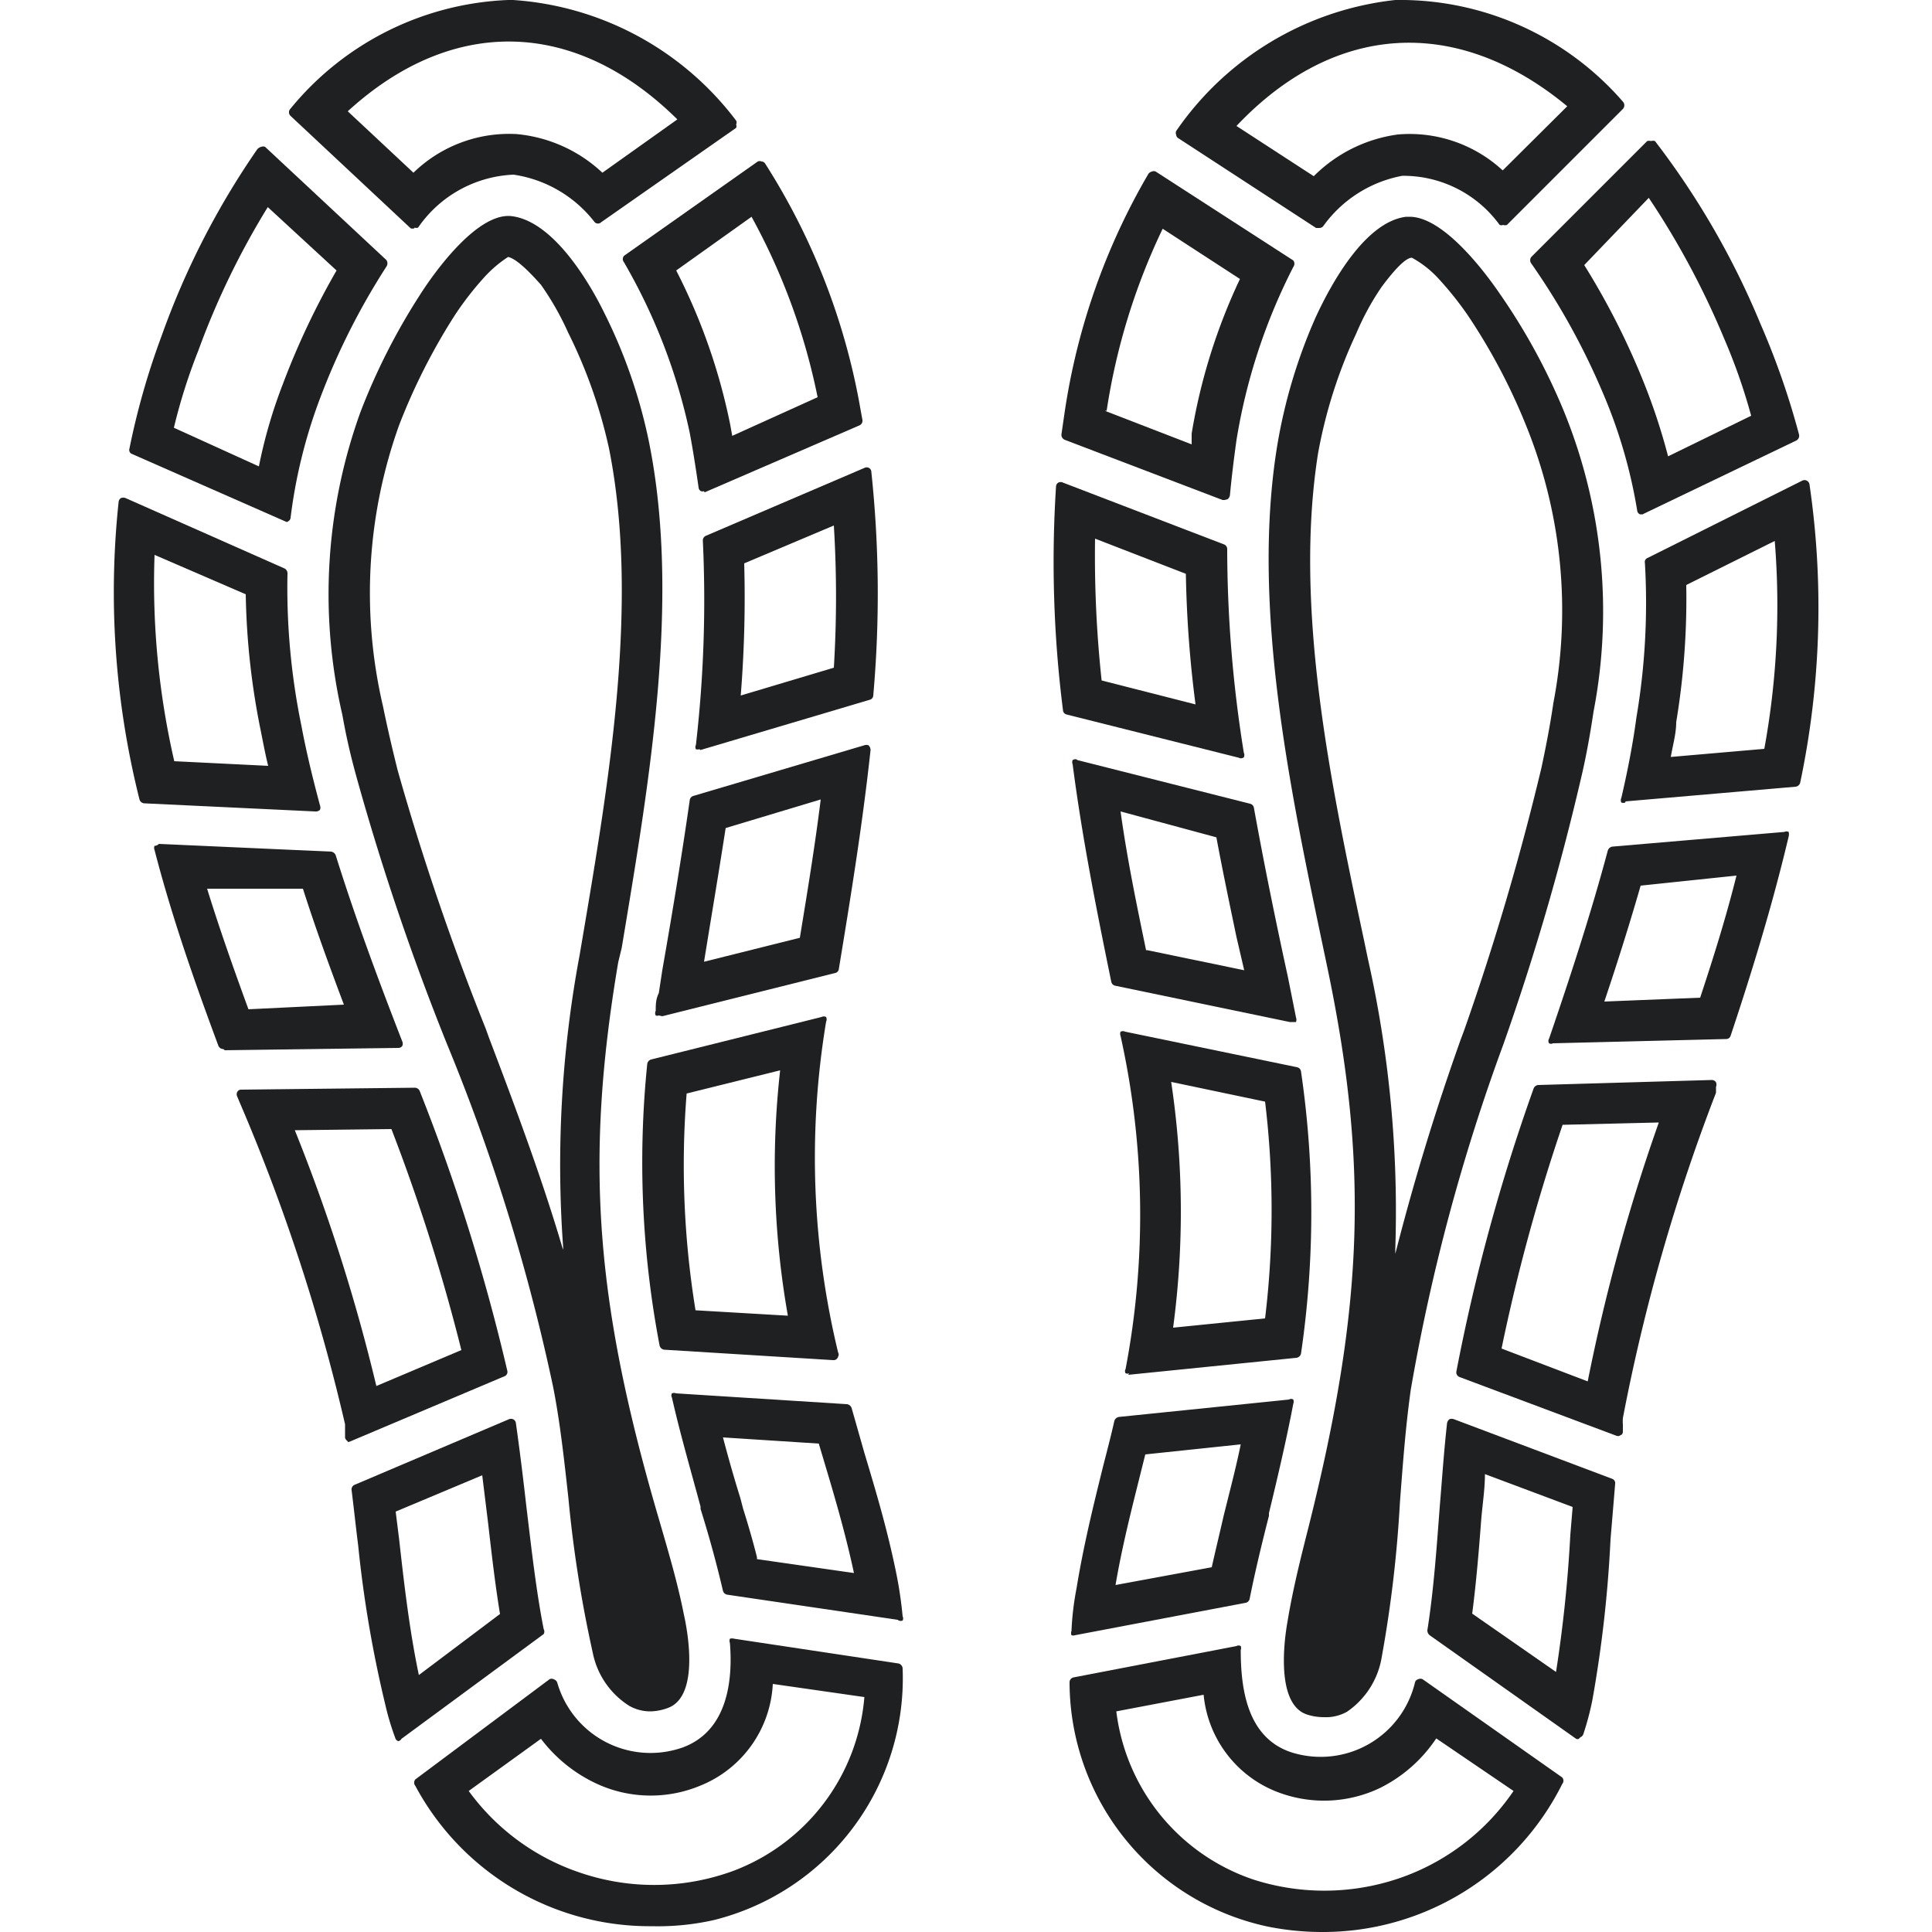 <svg id="Слой_1" data-name="Слой 1" xmlns="http://www.w3.org/2000/svg" width="50" height="50" viewBox="0 0 50 50">
  <title>HandyMarket_Icon_</title>
  <g id="підошви_для_взуття" data-name="підошви для взуття">
    <g>
      <g>
        <path d="M38.89,5.72l3-3c-3.84-3.89-8.36-3.12-11.33.74l3.56,2.3a3.43,3.43,0,0,1,2.14-1.36A3.28,3.28,0,0,1,38.89,5.72Zm1.84-3L38.88,4.58a3.58,3.58,0,0,0-2.71-1A3.72,3.72,0,0,0,34,4.73L31.78,3.29C34.39.44,37.77.19,40.73,2.74Z" style="fill: #1e2022"/>
        <path d="M34.13,5.9l-.07,0L30.5,3.58a.11.11,0,0,1-.06-.09.12.12,0,0,1,0-.1A7.92,7.92,0,0,1,36.11,0,7.64,7.64,0,0,1,42,2.63a.14.14,0,0,1,0,.19l-3,3a.13.13,0,0,1-.1,0h0a.11.11,0,0,1-.09,0,3.08,3.08,0,0,0-2.52-1.27,3.25,3.25,0,0,0-2.05,1.31A.14.14,0,0,1,34.13,5.9ZM30.76,3.44,34.1,5.6a3.43,3.43,0,0,1,2.15-1.32A3.28,3.28,0,0,1,38.9,5.53l2.81-2.8A7.29,7.29,0,0,0,36.13.31,7.57,7.57,0,0,0,30.76,3.44ZM34,4.86l-.07,0L31.71,3.4a.18.18,0,0,1-.06-.09.15.15,0,0,1,0-.11C34.35.3,37.85.09,40.82,2.64a.12.12,0,0,1,0,.1.1.1,0,0,1,0,.09L39,4.68a.13.13,0,0,1-.18,0,3.37,3.37,0,0,0-2.6-.94,3.59,3.59,0,0,0-2.11,1.08A.1.1,0,0,1,34,4.86Zm-2-1.6,2,1.3a3.79,3.79,0,0,1,2.18-1.08,3.55,3.55,0,0,1,2.71.93l1.67-1.66C37.71.39,34.53.58,32,3.26Z" style="fill: #1e2022"/>
      </g>
      <g>
        <path d="M34.48,25A28.74,28.74,0,0,1,34,39.53c-.2.81-.41,1.63-.54,2.46-.09.52-.27,2,.41,2.25,1,.33,1.6-.57,1.76-1.41.46-2.25.43-4.65.75-6.94.79-5.51,3.26-10.44,4.43-15.81.14-.57.24-1.16.33-1.74a13.65,13.65,0,0,0-.77-7.74,16,16,0,0,0-1.63-2.95c-.39-.56-1.5-2-2.3-1.91-1,.12-1.87,1.72-2.24,2.53a13.77,13.77,0,0,0-1,3.31C32.5,15.84,33.6,20.82,34.48,25ZM34,11.72a13.09,13.09,0,0,1,1-3.12,7.87,7.87,0,0,1,.69-1.24c.17-.23.57-.76.89-.81a2.5,2.5,0,0,1,.74.56,8.72,8.72,0,0,1,.82,1,15,15,0,0,1,1.54,2.8,12.9,12.9,0,0,1,.72,7.32c-.09.56-.19,1.12-.31,1.68a69.36,69.36,0,0,1-2.1,7,58.28,58.28,0,0,0-2.11,7.37c.08-.66.14-1.33.17-2a29.4,29.4,0,0,0-.71-7.48C34.41,20.76,33.32,15.87,34,11.72Z" style="fill: #1e2022"/>
        <path d="M34.26,44.44a1.39,1.39,0,0,1-.44-.07c-.8-.27-.59-1.9-.5-2.4.14-.86.37-1.76.55-2.47,1.43-5.71,1.55-9.36.48-14.47h0l-.08-.38c-.88-4.19-1.89-8.94-1.22-13.09a13.78,13.78,0,0,1,1-3.35c.42-.91,1.29-2.47,2.34-2.6h.09c.9,0,2,1.5,2.34,2a16,16,0,0,1,1.64,3,13.71,13.71,0,0,1,.78,7.81c-.1.67-.21,1.25-.33,1.75a64.45,64.45,0,0,1-2,6.85,50.81,50.81,0,0,0-2.4,8.95c-.14,1-.21,2-.28,2.91a32.25,32.25,0,0,1-.47,4,2.13,2.13,0,0,1-.9,1.42A1.11,1.11,0,0,1,34.26,44.44ZM36.5,5.87h-.06c-.92.11-1.73,1.59-2.13,2.45a13.79,13.79,0,0,0-1,3.28c-.66,4.11.34,8.83,1.22,13l.08.37h0c1.08,5.16,1,8.84-.49,14.59-.18.71-.4,1.6-.54,2.45s-.16,2,.32,2.11a1,1,0,0,0,.82-.06,1.87,1.87,0,0,0,.77-1.25,31.56,31.56,0,0,0,.47-4c.07-1,.14-2,.28-2.93a51.39,51.39,0,0,1,2.42-9,65.52,65.52,0,0,0,2-6.82c.12-.5.23-1.06.34-1.73a13.58,13.58,0,0,0-.77-7.67,15.82,15.82,0,0,0-1.61-2.92C38,6.86,37.12,5.87,36.5,5.87Zm-.69,28.59h0a.12.12,0,0,1-.11-.14c.08-.66.14-1.33.17-2a29.31,29.31,0,0,0-.71-7.46l-.1-.47c-.86-4.07-1.83-8.68-1.19-12.7h0a13.22,13.22,0,0,1,1-3.15,7,7,0,0,1,.69-1.25c.26-.35.63-.81,1-.87h.05a2.61,2.61,0,0,1,.81.6,8.18,8.18,0,0,1,.84,1,15.67,15.67,0,0,1,1.55,2.83,13.06,13.06,0,0,1,.73,7.39c-.09.55-.19,1.12-.31,1.68a67.07,67.07,0,0,1-2,6.82L38,27a58.74,58.74,0,0,0-2.1,7.36A.14.14,0,0,1,35.81,34.46Zm-1.7-22.72c-.63,4,.33,8.55,1.19,12.59l.1.48a29.76,29.76,0,0,1,.71,7.52v.12c.46-1.8,1-3.6,1.69-5.54l.09-.24a68,68,0,0,0,2-6.79c.12-.56.23-1.13.31-1.68A12.72,12.72,0,0,0,39.49,11,15.48,15.48,0,0,0,38,8.18a8.53,8.53,0,0,0-.8-1,2.67,2.67,0,0,0-.66-.51c-.13,0-.37.2-.78.75a6.8,6.8,0,0,0-.66,1.21A12.59,12.59,0,0,0,34.11,11.74Z" style="fill: #1e2022"/>
      </g>
      <g>
        <path d="M29.15,26.79a21.43,21.43,0,0,1,.07,8.62L33.58,35a24.85,24.85,0,0,0,0-7.26Zm1,1,2.72.56a23.77,23.77,0,0,1,0,5.84l-2.65.26A22.19,22.19,0,0,0,30.15,27.83Z" style="fill: #1e2022"/>
        <path d="M29.22,35.54a.11.11,0,0,1-.09,0,.11.11,0,0,1,0-.11A21.32,21.32,0,0,0,29,26.81a.15.15,0,0,1,0-.11.14.14,0,0,1,.12,0l4.45.92a.13.13,0,0,1,.1.11,25.14,25.14,0,0,1,0,7.3.14.14,0,0,1-.12.11l-4.35.44Zm.1-8.58a21.73,21.73,0,0,1,.07,8.31l4.07-.42a24.69,24.69,0,0,0,0-7Zm.88,7.67a.14.14,0,0,1-.13-.15A22,22,0,0,0,30,27.85a.17.17,0,0,1,0-.12.13.13,0,0,1,.12,0l2.72.56a.14.14,0,0,1,.1.12,23.53,23.53,0,0,1,0,5.87.12.12,0,0,1-.11.11l-2.65.26ZM30.31,28a22.64,22.64,0,0,1,.05,6.36l2.38-.24a23.39,23.39,0,0,0,0-5.61Z" style="fill: #1e2022"/>
      </g>
      <g>
        <path d="M33.4,6.86l-3.56-2.3a16.8,16.8,0,0,0-2.16,6.13l-.08.55,4.09,1.57c0-.49.1-1,.17-1.44A14.87,14.87,0,0,1,33.4,6.86ZM30.12,5.71l2.22,1.44a15.39,15.39,0,0,0-1.28,4.09c0,.14,0,.3-.07.44l-2.49-1A16.62,16.62,0,0,1,30.12,5.71Z" style="fill: #1e2022"/>
        <path d="M31.69,12.94h-.05l-4.09-1.56a.14.14,0,0,1-.08-.14l.08-.55a17.2,17.2,0,0,1,2.17-6.19.15.15,0,0,1,.09-.06.12.12,0,0,1,.1,0l3.56,2.3a.14.14,0,0,1,0,.17A15.13,15.13,0,0,0,32,11.39c-.07.5-.13,1-.17,1.43a.17.17,0,0,1-.06.1Zm-4-1.78,3.83,1.47c0-.42.1-.84.16-1.28A15.66,15.66,0,0,1,33.22,6.9L29.88,4.74a17.06,17.06,0,0,0-2.07,6Zm3.25.65h0l-2.49-1a.13.13,0,0,1-.08-.15,16.58,16.58,0,0,1,1.63-5,.16.16,0,0,1,.09-.07.18.18,0,0,1,.1,0L32.41,7a.13.13,0,0,1,.05.17,14.9,14.9,0,0,0-1.27,4.05l-.07.44a.15.15,0,0,1-.06.09Zm-2.35-1.18,2.25.87,0-.28a15.12,15.12,0,0,1,1.25-4l-2-1.3A16.63,16.63,0,0,0,28.64,10.63Z" style="fill: #1e2022"/>
      </g>
      <g>
        <path d="M27.94,41.11a10.49,10.49,0,0,0-.12,1.08l4.38-.83c.14-.72.31-1.44.49-2.15.25-1,.48-2,.65-2.89l-4.41.45C28.59,38.21,28.19,39.58,27.94,41.11Zm.81.07c.2-1.23.53-2.45.83-3.66l2.74-.29c-.12.6-.27,1.19-.42,1.78s-.27,1.1-.39,1.66Z" style="fill: #1e2022"/>
        <path d="M27.82,42.32a.16.16,0,0,1-.09,0,.15.15,0,0,1,0-.11,7.37,7.37,0,0,1,.13-1.1c.18-1.11.44-2.16.69-3.17.1-.39.2-.77.29-1.17a.15.15,0,0,1,.12-.1l4.4-.45a.1.1,0,0,1,.11,0,.15.15,0,0,1,0,.11c-.17.89-.39,1.84-.63,2.83l0,.07c-.21.82-.37,1.5-.5,2.15a.13.13,0,0,1-.1.1l-4.37.83ZM29,36.89,28.77,38c-.26,1-.52,2-.7,3.15h0c-.05.29-.08.58-.11.9l4.12-.78c.13-.63.28-1.29.49-2.07v-.07c.23-.93.44-1.81.6-2.65Zm-1.1,4.22h0Zm.81.2a.12.12,0,0,1-.09,0,.14.14,0,0,1,0-.12c.17-1,.42-2,.67-3l.16-.65a.13.13,0,0,1,.12-.1l2.73-.29a.13.13,0,0,1,.12,0,.27.27,0,0,1,0,.12c-.13.6-.28,1.2-.42,1.78l-.06.24c-.11.47-.23.94-.33,1.42a.13.13,0,0,1-.1.1l-2.77.51Zm.93-3.67-.14.56c-.23.92-.47,1.87-.63,2.82l2.49-.46c.1-.45.21-.9.31-1.34l.06-.24c.13-.52.27-1.06.38-1.6Z" style="fill: #1e2022"/>
      </g>
      <g>
        <path d="M37.09,42.21l3.77,2.61a7.73,7.73,0,0,0,.22-.86,50.41,50.41,0,0,0,.61-5.58L37.6,36.84C37.41,38.62,37.35,40.49,37.09,42.21Zm.88-.38c.16-1.28.22-2.57.34-3.85l2.53,1c-.12,1.5-.21,3.07-.48,4.56Z" style="fill: #1e2022"/>
        <path d="M40.86,45a.08.08,0,0,1-.07,0L37,42.32a.16.16,0,0,1-.06-.13c.16-1,.24-2.13.32-3.19.06-.72.11-1.46.19-2.17a.17.17,0,0,1,.06-.1.17.17,0,0,1,.12,0l4.09,1.54a.12.12,0,0,1,.08.13q-.06.73-.12,1.44A32.29,32.29,0,0,1,41.21,44a7.37,7.37,0,0,1-.23.87.14.14,0,0,1-.08.09Zm-3.63-2.8,3.56,2.46a6.18,6.18,0,0,0,.16-.68,31.44,31.44,0,0,0,.49-4.12c0-.44.07-.89.11-1.34L37.71,37c-.06.66-.12,1.34-.17,2C37.46,40.06,37.38,41.14,37.23,42.15Zm3.13,1.47-.07,0-2.4-1.67a.11.11,0,0,1,0-.12c.1-.81.16-1.64.23-2.44,0-.47.07-.94.11-1.4a.17.17,0,0,1,.06-.1.13.13,0,0,1,.12,0l2.52.94a.14.14,0,0,1,.09.14c0,.26,0,.53-.07.8a33.94,33.94,0,0,1-.41,3.77.14.14,0,0,1-.08.1ZM38.1,41.76l2.17,1.51a35,35,0,0,0,.37-3.55L40.7,39l-2.27-.85c0,.41-.07.82-.1,1.23C38.27,40.17,38.2,41,38.1,41.76Z" style="fill: #1e2022"/>
      </g>
      <g>
        <path d="M42.5,13.18l3.94-1.91a19.05,19.05,0,0,0-.95-2.85,20.38,20.38,0,0,0-2.72-4.71l-3,3a18.11,18.11,0,0,1,1.85,3.35A13.33,13.33,0,0,1,42.5,13.18ZM43.08,12a13.67,13.67,0,0,0-.74-2.24,20,20,0,0,0-1.56-2.92l1.9-1.9a20.54,20.54,0,0,1,2.06,3.8,14,14,0,0,1,.73,2.09Z" style="fill: #1e2022"/>
        <path d="M42.5,13.31h-.06a.12.12,0,0,1-.07-.1,13.09,13.09,0,0,0-.9-3.07,18.13,18.13,0,0,0-1.84-3.32.14.14,0,0,1,0-.17l3-3a.23.23,0,0,1,.1,0,.19.19,0,0,1,.1,0,20.79,20.79,0,0,1,2.73,4.73,20.11,20.11,0,0,1,1,2.87.14.14,0,0,1-.07.15l-4,1.92ZM39.91,6.75A18.73,18.73,0,0,1,41.71,10a13.61,13.61,0,0,1,.89,3l3.69-1.79a19,19,0,0,0-.92-2.73,19.92,19.92,0,0,0-2.61-4.56Zm3.17,5.38H43A.16.16,0,0,1,43,12a13.4,13.4,0,0,0-.73-2.22,19.12,19.12,0,0,0-1.55-2.9.14.14,0,0,1,0-.16l1.9-1.9a.15.15,0,0,1,.11,0,.18.18,0,0,1,.09.06,20.87,20.87,0,0,1,2.07,3.82,15.92,15.92,0,0,1,.74,2.1.12.12,0,0,1-.07.15l-2.39,1.18ZM41,6.86A19.26,19.26,0,0,1,42.46,9.7a15.86,15.86,0,0,1,.71,2.11l2.15-1.05a15,15,0,0,0-.7-2,21.14,21.14,0,0,0-1.95-3.64Z" style="fill: #1e2022"/>
      </g>
      <g>
        <path d="M32.29,20.9l-4.47-1.14c.28,1.91.66,3.8,1,5.62l4.52.94c-.07-.34-.15-.69-.21-1C32.87,23.88,32.57,22.4,32.29,20.9Zm-.71.66c.24,1.24.5,2.49.75,3.72l-2.78-.58c-.26-1.28-.53-2.55-.73-3.84Z" style="fill: #1e2022"/>
        <path d="M33.38,26.45h0l-4.52-.94a.13.13,0,0,1-.1-.1c-.41-2-.76-3.78-1-5.63a.14.14,0,0,1,0-.11s.08-.05.12,0l4.47,1.13a.13.13,0,0,1,.1.1c.29,1.61.62,3.19.88,4.38l.12.6.09.45a.17.17,0,0,1,0,.12ZM29,25.27l4.24.89c0-.09,0-.18-.05-.26L33,25.3c-.25-1.17-.57-2.71-.86-4.3L28,19.94C28.24,21.68,28.58,23.39,29,25.27Zm3.36.14h0l-2.79-.58a.13.13,0,0,1-.1-.1v-.05c-.25-1.24-.52-2.53-.72-3.8a.14.14,0,0,1,0-.12.13.13,0,0,1,.12,0l2.76.71a.13.13,0,0,1,.1.1c.17.88.35,1.77.54,2.65l.21,1.07a.11.11,0,0,1,0,.11A.13.13,0,0,1,32.33,25.41Zm-2.67-.82,2.51.52L32,24.25c-.18-.86-.36-1.72-.52-2.58L29,21C29.17,22.23,29.42,23.43,29.66,24.59Z" style="fill: #1e2022"/>
      </g>
      <g>
        <path d="M27.46,12.6a30.08,30.08,0,0,0,.18,5.76l4.42,1.12a32.78,32.78,0,0,1-.43-5.28Zm.75,1.15,2.61,1a31.67,31.67,0,0,0,.27,3.64l-2.7-.69A30.71,30.71,0,0,1,28.21,13.75Z" style="fill: #1e2022"/>
        <path d="M32.06,19.61h0L27.6,18.49a.12.12,0,0,1-.09-.11,30.45,30.45,0,0,1-.18-5.79.12.12,0,0,1,.06-.1.13.13,0,0,1,.12,0l4.17,1.6a.13.13,0,0,1,.08.13,33.34,33.34,0,0,0,.43,5.26.14.14,0,0,1,0,.12A.12.12,0,0,1,32.06,19.61Zm-4.3-1.35,4.14,1a32.21,32.21,0,0,1-.4-5l-3.92-1.51A30.56,30.56,0,0,0,27.76,18.26Zm3.33.27h0l-2.71-.69a.14.14,0,0,1-.1-.11,33.51,33.51,0,0,1-.17-4,.17.17,0,0,1,.06-.1.11.11,0,0,1,.12,0l2.61,1a.13.13,0,0,1,.08.12,32.89,32.89,0,0,0,.27,3.64.12.12,0,0,1,0,.11A.14.14,0,0,1,31.09,18.53Zm-2.58-.92,2.43.62a29.92,29.92,0,0,1-.25-3.38l-2.35-.91A30.2,30.2,0,0,0,28.51,17.61Z" style="fill: #1e2022"/>
      </g>
      <g>
        <path d="M32,42.73l-4.22.81c.46,7.44,9.57,8.37,12.55,2.53l-3.57-2.46a2.64,2.64,0,0,1-3.36,1.9C32.25,45.11,32,43.87,32,42.73Zm-.77,1a2.92,2.92,0,0,0,1.91,2.59,3.28,3.28,0,0,0,2.48-.14,3.78,3.78,0,0,0,1.47-1.34l2.16,1.51a6.05,6.05,0,0,1-6.94,2.44,5.46,5.46,0,0,1-3.65-4.57Z" style="fill: #1e2022"/>
        <path d="M34.21,50a7.15,7.15,0,0,1-1.4-.14,6.48,6.48,0,0,1-5.13-6.32.13.13,0,0,1,.11-.13L32,42.6a.11.11,0,0,1,.11,0,.14.14,0,0,1,0,.1c0,1,.16,2.27,1.31,2.65a2.51,2.51,0,0,0,3.2-1.81.11.11,0,0,1,.08-.08.13.13,0,0,1,.12,0L40.43,46a.13.13,0,0,1,0,.17A6.92,6.92,0,0,1,34.21,50ZM28,43.64a6.2,6.2,0,0,0,4.91,6,6.69,6.69,0,0,0,7.33-3.49l-3.33-2.29a2.73,2.73,0,0,1-3.47,1.81c-1-.33-1.51-1.28-1.5-2.74Zm6.25,5.55a5.78,5.78,0,0,1-1.9-.31,5.51,5.51,0,0,1-3.74-4.67.13.13,0,0,1,.11-.15l2.57-.48a.12.12,0,0,1,.1,0,.13.13,0,0,1,.05.09,2.75,2.75,0,0,0,1.82,2.47A3.07,3.07,0,0,0,35.59,46,3.56,3.56,0,0,0,37,44.74a.16.16,0,0,1,.08-.06.12.12,0,0,1,.1,0l2.17,1.51a.14.14,0,0,1,0,.18,6,6,0,0,1-2.94,2.38A6.23,6.23,0,0,1,34.2,49.19Zm-5.36-4.9a5.27,5.27,0,0,0,3.54,4.35,6,6,0,0,0,4-.11,5.88,5.88,0,0,0,2.74-2.18l-2-1.36a3.76,3.76,0,0,1-1.45,1.28,3.36,3.36,0,0,1-2.57.14,3,3,0,0,1-2-2.55Z" style="fill: #1e2022"/>
      </g>
      <g>
        <path d="M42.06,20.64l4.4-.38a21.9,21.9,0,0,0,.24-7.67l-4,2a18,18,0,0,1-.22,4C42.35,19.26,42.21,19.94,42.06,20.64Zm1-.9c.06-.35.13-.72.17-1.07a19,19,0,0,0,.25-3.61L46,13.82a20.79,20.79,0,0,1-.27,5.68Z" style="fill: #1e2022"/>
        <path d="M42.06,20.77a.15.15,0,0,1-.1,0,.14.14,0,0,1,0-.12c.14-.6.29-1.33.39-2.08a17.75,17.75,0,0,0,.22-4,.11.11,0,0,1,.07-.13l4-2a.13.13,0,0,1,.19.1,22,22,0,0,1-.24,7.71.14.14,0,0,1-.12.11l-4.4.38Zm.74-6.12a17.46,17.46,0,0,1-.22,3.92c-.09.69-.23,1.35-.36,1.92l4.13-.36a21.7,21.7,0,0,0,.25-7.35Zm.28,5.22a.15.15,0,0,1-.1,0,.12.12,0,0,1,0-.11c.06-.35.13-.72.18-1.07a19,19,0,0,0,.24-3.59.13.13,0,0,1,.08-.12L46,13.71a.13.13,0,0,1,.12,0,.11.11,0,0,1,.06.1,20.82,20.82,0,0,1-.27,5.72.14.14,0,0,1-.12.11l-2.69.23Zm.56-4.73a19.54,19.54,0,0,1-.26,3.55c0,.3-.09.6-.14.9l2.42-.21A20.6,20.6,0,0,0,45.93,14Z" style="fill: #1e2022"/>
      </g>
      <g>
        <path d="M40.19,26.86l4.49-.12c.55-1.68,1.08-3.39,1.49-5.14L41.72,22C41.28,23.63,40.74,25.25,40.19,26.86Zm3.9-.91L41.33,26c.37-1.09.72-2.19,1-3.29l2.75-.23C44.81,23.67,44.46,24.81,44.09,26Z" style="fill: #1e2022"/>
        <path d="M40.19,27a.1.1,0,0,1-.1,0,.11.11,0,0,1,0-.12c.53-1.55,1.08-3.22,1.52-4.87a.15.15,0,0,1,.12-.1l4.45-.38a.12.12,0,0,1,.11,0,.24.24,0,0,1,0,.12c-.44,1.86-1,3.65-1.5,5.15a.12.12,0,0,1-.12.09L40.2,27Zm1.63-4.89c-.42,1.58-.94,3.15-1.44,4.63l4.2-.12c.48-1.43,1-3.11,1.42-4.87Zm-.49,4.06a.14.14,0,0,1-.12-.17c.43-1.27.75-2.31,1-3.28a.13.13,0,0,1,.12-.1l2.75-.23a.13.13,0,0,1,.11.05.16.16,0,0,1,0,.12c-.31,1.22-.69,2.42-1,3.44a.11.11,0,0,1-.12.09l-2.75.08ZM44.09,26Zm-1.63-3.08c-.26.9-.56,1.87-.94,3L44,25.82c.31-.94.65-2,.94-3.16Z" style="fill: #1e2022"/>
      </g>
      <g>
        <path d="M37.78,35.51,41.84,37c0-.11,0-.23,0-.35a51.12,51.12,0,0,1,2.35-8.61l-4.48.13A48.41,48.41,0,0,0,37.78,35.51Zm3.41.42-2.48-1a46.59,46.59,0,0,1,1.64-6l2.77-.08A48.39,48.39,0,0,0,41.19,35.93Z" style="fill: #1e2022"/>
        <path d="M41.84,37.16h0l-4.06-1.52a.13.13,0,0,1-.09-.14,49.36,49.36,0,0,1,2-7.33.14.14,0,0,1,.12-.09l4.49-.13a.13.13,0,0,1,.11.06.16.16,0,0,1,0,.12l0,.15A48.83,48.83,0,0,0,42,36.7a1.11,1.11,0,0,0,0,.17l0,.18s0,.08-.06.09A.1.1,0,0,1,41.84,37.16Zm-3.91-1.74,3.81,1.43h0c0-.06,0-.12,0-.18a49,49,0,0,1,2.3-8.45l-4.21.12A48.34,48.34,0,0,0,37.93,35.42Zm3.26.64h0l-2.48-.94a.14.14,0,0,1-.08-.15,46.71,46.71,0,0,1,1.64-6,.13.13,0,0,1,.12-.09l2.77-.08a.17.17,0,0,1,.11.06.11.11,0,0,1,0,.11,49.28,49.28,0,0,0-1.92,7,.13.13,0,0,1-.07.09ZM38.86,34.9l2.23.85a48.36,48.36,0,0,1,1.84-6.7l-2.49.06A48.07,48.07,0,0,0,38.86,34.9Z" style="fill: #1e2022"/>
      </g>
    </g>
    <g>
      <g>
        <path d="M13.3,4.37a3.43,3.43,0,0,1,2.19,1.27L19,3.2C15.83-.53,11.28-1.13,7.6,2.91l3.12,2.87A3.32,3.32,0,0,1,13.3,4.37Zm4.43-1.3L15.58,4.6a3.59,3.59,0,0,0-2.22-1,3.57,3.57,0,0,0-2.67,1.08L8.77,2.88C11.63.22,15,.33,17.73,3.07Z" style="fill: #1e2022"/>
        <path d="M10.72,5.91a.16.16,0,0,1-.09,0L7.52,3a.13.13,0,0,1,0-.19A7.67,7.67,0,0,1,13.15,0h.13a7.89,7.89,0,0,1,5.77,3.12.1.1,0,0,1,0,.1.11.11,0,0,1,0,.09L15.56,5.75a.12.12,0,0,1-.17,0,3.25,3.25,0,0,0-2.1-1.23,3.16,3.16,0,0,0-2.47,1.37.13.13,0,0,1-.09,0Zm-2.93-3,2.92,2.7a3.28,3.28,0,0,1,2.6-1.36h0a3.45,3.45,0,0,1,2.2,1.23l3.25-2.29A7.56,7.56,0,0,0,13.27.26,7.31,7.31,0,0,0,7.79,2.9Zm2.9,1.88a.09.09,0,0,1-.08,0L8.68,3a.1.1,0,0,1,0-.09.13.13,0,0,1,0-.1C11.55.11,15.05.19,17.83,3a.12.12,0,0,1,0,.1.12.12,0,0,1-.05.1L15.66,4.7a.14.14,0,0,1-.17,0,3.54,3.54,0,0,0-2.14-1,3.38,3.38,0,0,0-2.57,1A.1.1,0,0,1,10.69,4.78ZM9,2.88,10.7,4.47a3.55,3.55,0,0,1,2.67-1,3.74,3.74,0,0,1,2.22,1l1.94-1.38C14.88.47,11.7.41,9,2.88Z" style="fill: #1e2022"/>
      </g>
      <g>
        <path d="M16.67,11.41a14.58,14.58,0,0,0-1.14-3.27c-.41-.79-1.32-2.35-2.34-2.44-.8-.06-1.86,1.43-2.23,2a16,16,0,0,0-1.5,3A13.63,13.63,0,0,0,9,18.49c.11.57.24,1.15.4,1.72,1.39,5.32,4,10.14,5,15.62.42,2.28.47,4.67,1,6.91.19.83.86,1.7,1.81,1.34.67-.26.43-1.75.33-2.27-.17-.82-.41-1.64-.65-2.44a28.79,28.79,0,0,1-1.06-14.5C16.62,20.66,17.52,15.64,16.67,11.41ZM15.11,24.74a29.08,29.08,0,0,0-.42,7.51c.06.66.14,1.34.25,2A59.6,59.6,0,0,0,12.54,27a71.34,71.34,0,0,1-2.38-7c-.14-.55-.27-1.11-.38-1.66A13,13,0,0,1,10.21,11a15,15,0,0,1,1.43-2.86,8.55,8.55,0,0,1,.78-1,2.66,2.66,0,0,1,.72-.58c.32,0,.74.55.92.77a6.83,6.83,0,0,1,.73,1.21,13.11,13.11,0,0,1,1.08,3.08C16.7,15.71,15.8,20.63,15.11,24.74Z" style="fill: #1e2022"/>
        <path d="M16.84,44.29a1.1,1.1,0,0,1-.55-.14,2.11,2.11,0,0,1-.95-1.38,32.3,32.3,0,0,1-.63-4c-.11-1-.22-2-.4-2.9A51,51,0,0,0,11.56,27a65.69,65.69,0,0,1-2.3-6.77c-.14-.5-.27-1-.4-1.73a13.86,13.86,0,0,1,.47-7.84,16.51,16.51,0,0,1,1.52-3c.32-.51,1.44-2.12,2.35-2.07,1.06.09,2,1.61,2.44,2.51a13.54,13.54,0,0,1,1.15,3.31h0c.84,4.12,0,8.9-.7,13.12L16,24.9c-.87,5.15-.6,8.79,1.06,14.44.25.86.48,1.64.64,2.45.11.49.39,2.11-.41,2.41A1.36,1.36,0,0,1,16.84,44.29ZM13.14,5.83c-.61,0-1.49,1-2.07,2a16,16,0,0,0-1.49,3,13.55,13.55,0,0,0-.47,7.7c.14.67.27,1.22.4,1.71a67.57,67.57,0,0,0,2.29,6.74,51.43,51.43,0,0,1,2.77,8.9c.18.95.29,1.95.4,2.91a31.24,31.24,0,0,0,.62,4,1.88,1.88,0,0,0,.82,1.21.91.91,0,0,0,.82,0c.51-.19.39-1.42.25-2.11s-.39-1.57-.64-2.43c-1.67-5.69-1.94-9.36-1.07-14.56l.07-.38c.71-4.2,1.52-9,.7-13A13.55,13.55,0,0,0,15.41,8.2c-.43-.85-1.3-2.29-2.23-2.37Zm1.8,28.54a.14.14,0,0,1-.13-.1A59.6,59.6,0,0,0,12.42,27l-.1-.26A67,67,0,0,1,10,20q-.22-.86-.39-1.68A13.08,13.08,0,0,1,10.09,11a15.81,15.81,0,0,1,1.44-2.88A9.59,9.59,0,0,1,12.32,7a2.73,2.73,0,0,1,.79-.63h.05c.34,0,.74.49,1,.82a6.4,6.4,0,0,1,.75,1.24A12.68,12.68,0,0,1,16,11.55c.8,4,0,8.64-.69,12.74l-.08.47h0a29.47,29.47,0,0,0-.41,7.48c.06.66.14,1.33.25,2a.13.13,0,0,1-.11.15ZM13.15,6.65a3.14,3.14,0,0,0-.63.54,8,8,0,0,0-.77,1A15.92,15.92,0,0,0,10.33,11a12.86,12.86,0,0,0-.42,7.27c.11.54.24,1.1.38,1.66a66.66,66.66,0,0,0,2.28,6.69l.09.25c.73,1.92,1.39,3.7,1.91,5.47a.49.49,0,0,0,0-.12A29.51,29.51,0,0,1,15,24.72l.08-.47c.69-4.08,1.47-8.7.68-12.65a12.9,12.9,0,0,0-1.06-3A7.4,7.4,0,0,0,14,7.37C13.53,6.84,13.29,6.68,13.15,6.65Zm2,18.09Z" style="fill: #1e2022"/>
      </g>
      <g>
        <path d="M16.88,27.55a24.53,24.53,0,0,0,.32,7.25l4.36.27a21.83,21.83,0,0,1-.27-8.62Zm3.67,6.64L17.89,34a23.72,23.72,0,0,1-.25-5.83l2.7-.67A22.21,22.21,0,0,0,20.55,34.19Z" style="fill: #1e2022"/>
        <path d="M21.56,35.2h0l-4.37-.27a.14.14,0,0,1-.12-.11,25.24,25.24,0,0,1-.32-7.28.14.14,0,0,1,.1-.12l4.41-1.1a.13.13,0,0,1,.12,0,.14.14,0,0,1,0,.12A21.45,21.45,0,0,0,21.69,35a.11.11,0,0,1,0,.11A.12.12,0,0,1,21.56,35.2Zm-4.25-.53,4.09.26a21.3,21.3,0,0,1-.26-8.31l-4.14,1A24.85,24.85,0,0,0,17.31,34.67Zm3.24-.35h0l-2.66-.16a.13.13,0,0,1-.12-.11,23.9,23.9,0,0,1-.25-5.86.14.14,0,0,1,.1-.12l2.69-.67a.13.13,0,0,1,.12,0,.12.12,0,0,1,0,.11,22.37,22.37,0,0,0,.22,6.63.11.11,0,0,1,0,.11A.13.13,0,0,1,20.55,34.32ZM18,33.91l2.39.14a22.23,22.23,0,0,1-.2-6.35l-2.42.6A23.35,23.35,0,0,0,18,33.91Z" style="fill: #1e2022"/>
      </g>
      <g>
        <path d="M18,11.15c.09.48.16.94.23,1.43l4-1.73-.1-.54a17.14,17.14,0,0,0-2.4-6.05L16.26,6.7A15,15,0,0,1,18,11.15Zm3.33-.79-2.45,1.06L18.77,11a15.14,15.14,0,0,0-1.44-4l2.16-1.52A16.63,16.63,0,0,1,21.31,10.36Z" style="fill: #1e2022"/>
        <path d="M18.21,12.71a.08.08,0,0,1-.07,0,.11.11,0,0,1-.06-.09c-.07-.48-.14-.94-.23-1.42a15,15,0,0,0-1.7-4.41.13.13,0,0,1,0-.17l3.46-2.44a.12.12,0,0,1,.1,0,.11.11,0,0,1,.09.05,17.32,17.32,0,0,1,2.42,6.09l.1.55a.13.13,0,0,1-.08.14l-4,1.73Zm-1.77-6a15.35,15.35,0,0,1,1.66,4.39h0c.09.43.15.84.21,1.26l3.77-1.61L22,10.33a16.9,16.9,0,0,0-2.31-5.88Zm2.42,4.81H18.8a.15.15,0,0,1-.07-.09L18.64,11a14.83,14.83,0,0,0-1.43-4,.13.13,0,0,1,0-.16l2.17-1.53a.12.12,0,0,1,.1,0,.1.1,0,0,1,.08.06,16.6,16.6,0,0,1,1.84,5,.12.12,0,0,1-.08.14l-2.45,1.06ZM17.5,7a15.39,15.39,0,0,1,1.4,4l.05.28,2.21-1a16.44,16.44,0,0,0-1.71-4.67Z" style="fill: #1e2022"/>
      </g>
      <g>
        <path d="M21.91,36.41l-4.42-.28c.2.91.47,1.85.76,2.87.21.71.41,1.41.58,2.13l4.4.66a8.29,8.29,0,0,0-.16-1.08C22.76,39.19,22.31,37.84,21.91,36.41Zm-2.43,4c-.14-.55-.29-1.09-.45-1.64s-.34-1.16-.49-1.76l2.75.18c.35,1.2.73,2.4,1,3.63Z" style="fill: #1e2022"/>
        <path d="M23.23,41.92h0l-4.41-.65a.14.14,0,0,1-.11-.1c-.15-.64-.33-1.32-.58-2.12l0-.06c-.27-1-.54-1.93-.74-2.82a.11.11,0,0,1,0-.11.14.14,0,0,1,.11,0l4.42.28a.15.15,0,0,1,.12.1l.33,1.16c.3,1,.6,2,.83,3.14a10.53,10.53,0,0,1,.16,1.09.12.12,0,0,1,0,.11A.13.13,0,0,1,23.23,41.92ZM18.94,41l4.15.61c0-.32-.09-.61-.15-.9-.22-1.09-.52-2.12-.82-3.12-.1-.35-.21-.71-.31-1.07l-4.15-.26c.19.83.44,1.7.7,2.63V39C18.61,39.74,18.79,40.39,18.94,41ZM22.27,41h0l-2.78-.4a.12.12,0,0,1-.11-.09c-.12-.47-.25-.93-.38-1.39l-.07-.26c-.17-.58-.35-1.16-.49-1.76a.17.17,0,0,1,0-.12.19.19,0,0,1,.11,0l2.75.18a.13.13,0,0,1,.12.09l.19.65c.28,1,.58,2,.79,3a.15.15,0,0,1,0,.12A.13.13,0,0,1,22.27,41Zm-2.68-.65,2.51.36c-.2-.94-.47-1.88-.74-2.78l-.17-.57-2.48-.16c.14.53.29,1.06.45,1.57l.07.27C19.35,39.42,19.48,39.86,19.59,40.3Z" style="fill: #1e2022"/>
      </g>
      <g>
        <path d="M13.25,36.83l-4,1.7a50.51,50.51,0,0,0,.82,5.55c.08.29.16.58.26.85L14,42.18C13.64,40.46,13.51,38.6,13.25,36.83Zm-2.49,6.75A43.16,43.16,0,0,1,10.1,39l2.48-1c.18,1.28.29,2.56.5,3.84Z" style="fill: #1e2022"/>
        <path d="M10.31,45.06h0a.11.11,0,0,1-.08-.08,6.84,6.84,0,0,1-.26-.87A30.77,30.77,0,0,1,9.27,40c-.06-.47-.11-.95-.17-1.43a.13.13,0,0,1,.07-.14l4-1.7a.14.14,0,0,1,.11,0,.13.13,0,0,1,.07.09c.1.71.19,1.44.27,2.15.13,1.07.25,2.17.45,3.19a.13.13,0,0,1,0,.13L10.39,45A.11.11,0,0,1,10.31,45.06Zm-.94-6.45c.06.45.11.9.16,1.34a32,32,0,0,0,.65,4.1,6.55,6.55,0,0,0,.2.67l3.45-2.6c-.19-1-.32-2.09-.44-3.13-.07-.65-.15-1.32-.24-2Zm1.39,5.1h0a.12.12,0,0,1-.08-.09,36.27,36.27,0,0,1-.56-3.74c0-.27-.07-.55-.1-.82a.14.14,0,0,1,.08-.13l2.48-1.05a.17.17,0,0,1,.12,0,.11.11,0,0,1,.06.1c.07.46.12.93.18,1.39.09.8.19,1.63.32,2.43a.13.13,0,0,1-.05.13l-2.32,1.76Zm-.52-4.59.09.72c.13,1.17.27,2.37.51,3.51l2.1-1.58c-.13-.79-.22-1.59-.31-2.37l-.15-1.22Z" style="fill: #1e2022"/>
      </g>
      <g>
        <path d="M8.2,10.25A18.11,18.11,0,0,1,9.92,6.83L6.77,3.93A20.11,20.11,0,0,0,4.24,8.74a20.29,20.29,0,0,0-.84,2.88l4,1.76A13.17,13.17,0,0,1,8.2,10.25Zm-3.85.89A14.32,14.32,0,0,1,5,9a20.13,20.13,0,0,1,1.9-3.87L8.88,7a19.28,19.28,0,0,0-1.43,3,13.07,13.07,0,0,0-.66,2.27Z" style="fill: #1e2022"/>
        <path d="M7.42,13.51h0l-4-1.76a.11.11,0,0,1-.07-.14,19.18,19.18,0,0,1,.83-2.91A20.64,20.64,0,0,1,6.66,3.86a.21.21,0,0,1,.1-.06.14.14,0,0,1,.1,0L10,6.73a.15.15,0,0,1,0,.17,17.93,17.93,0,0,0-1.71,3.39h0a13.33,13.33,0,0,0-.77,3.11.11.11,0,0,1-.06.09A.1.1,0,0,1,7.42,13.51Zm-3.87-2,3.76,1.64a13.45,13.45,0,0,1,.77-3h0A17.89,17.89,0,0,1,9.75,6.85l-3-2.72A19.76,19.76,0,0,0,4.36,8.79,18.67,18.67,0,0,0,3.55,11.55Zm4.65-1.3Zm-1.41,2.1h0L4.3,11.26a.13.13,0,0,1-.08-.15A16.29,16.29,0,0,1,4.88,9,21.35,21.35,0,0,1,6.8,5.09.1.1,0,0,1,6.89,5a.09.09,0,0,1,.1,0L9,6.88A.12.12,0,0,1,9,7a19.19,19.19,0,0,0-1.42,3,13.34,13.34,0,0,0-.65,2.25.13.13,0,0,1-.07.09ZM4.5,11.07l2.2,1a12.88,12.88,0,0,1,.62-2.13A19.94,19.94,0,0,1,8.71,7L6.93,5.36a20.41,20.41,0,0,0-1.8,3.72A14.6,14.6,0,0,0,4.5,11.07Z" style="fill: #1e2022"/>
      </g>
      <g>
        <path d="M17.22,25.1c0,.36-.12.7-.17,1L21.53,25c.3-1.83.61-3.74.82-5.65l-4.42,1.31C17.71,22.2,17.46,23.69,17.22,25.1Zm4.17-4.59c-.15,1.29-.36,2.58-.58,3.87l-2.76.69c.21-1.24.42-2.5.61-3.75Z" style="fill: #1e2022"/>
        <path d="M17.05,26.28a.11.11,0,0,1-.08,0,.13.13,0,0,1,0-.12c0-.15,0-.3.08-.46l.09-.59h0c.21-1.2.48-2.79.71-4.4a.13.13,0,0,1,.09-.11l4.42-1.31a.17.17,0,0,1,.12,0,.18.18,0,0,1,.05.12c-.2,1.85-.49,3.66-.82,5.66a.12.12,0,0,1-.09.11l-4.48,1.12Zm.3-1.16c0,.2-.06.4-.1.6s0,.17,0,.26l4.21-1.05c.31-1.9.58-3.63.77-5.37L18,20.79C17.81,22.38,17.55,23.93,17.35,25.12Zm.7.08a.09.09,0,0,1-.08,0,.09.09,0,0,1,0-.11l.18-1.12c.14-.88.29-1.76.42-2.62a.13.13,0,0,1,.09-.11l2.74-.82a.14.14,0,0,1,.12,0,.12.12,0,0,1,0,.11c-.15,1.32-.37,2.62-.58,3.88a.13.13,0,0,1-.09.11l-2.76.69Zm.73-3.77c-.13.84-.27,1.69-.41,2.54l-.15.92,2.48-.62c.19-1.16.39-2.37.54-3.58Z" style="fill: #1e2022"/>
      </g>
      <g>
        <path d="M18.32,14a33.78,33.78,0,0,1-.22,5.3L22.47,18a30,30,0,0,0,0-5.77Zm3.38,3.39-2.68.8a29.85,29.85,0,0,0,.13-3.66l2.56-1.11A30.93,30.93,0,0,1,21.7,17.35Z" style="fill: #1e2022"/>
        <path d="M18.1,19.39a.16.16,0,0,1-.09,0,.12.12,0,0,1,0-.11A32.74,32.74,0,0,0,18.19,14a.13.13,0,0,1,.07-.13l4.11-1.76a.13.13,0,0,1,.12,0,.12.12,0,0,1,.06.1A29.88,29.88,0,0,1,22.6,18a.12.12,0,0,1-.09.11l-4.38,1.3Zm.35-5.34a32.92,32.92,0,0,1-.2,5l4.1-1.21a30.05,30.05,0,0,0,0-5.48ZM19,18.28a.11.11,0,0,1-.08,0,.17.17,0,0,1-.05-.12A31.87,31.87,0,0,0,19,14.5a.13.13,0,0,1,.08-.13l2.56-1.11a.13.13,0,0,1,.12,0,.11.11,0,0,1,.06.1,29.55,29.55,0,0,1,0,4,.12.12,0,0,1-.09.11l-2.68.8Zm.26-3.7A31.78,31.78,0,0,1,19.17,18l2.41-.72a30.18,30.18,0,0,0,0-3.68Zm2.42,2.77Z" style="fill: #1e2022"/>
      </g>
      <g>
        <path d="M17.76,45.32a2.63,2.63,0,0,1-3.43-1.76l-3.47,2.6c3.21,5.72,12.28,4.42,12.44-3l-4.25-.64C19.14,43.63,18.92,44.88,17.76,45.32Zm4.68-1.51A5.45,5.45,0,0,1,19,48.53a6,6,0,0,1-7-2.17l2.1-1.59a3.68,3.68,0,0,0,1.52,1.28,3.23,3.23,0,0,0,2.48,0,2.9,2.9,0,0,0,1.81-2.66Z" style="fill: #1e2022"/>
        <path d="M16.87,49.85a6.88,6.88,0,0,1-6.12-3.63.13.13,0,0,1,0-.17l3.47-2.59a.11.11,0,0,1,.11,0,.14.14,0,0,1,.09.08,2.51,2.51,0,0,0,3.26,1.68h0c1.14-.43,1.29-1.71,1.21-2.7a.15.15,0,0,1,0-.11.2.2,0,0,1,.11,0l4.25.64a.14.14,0,0,1,.11.13,6.45,6.45,0,0,1-4.88,6.51A6.61,6.61,0,0,1,16.87,49.85ZM11,46.19a6.69,6.69,0,0,0,7.46,3.2,6.19,6.19,0,0,0,4.67-6.15l-4-.6c.08,1.46-.4,2.43-1.38,2.81a2.74,2.74,0,0,1-3.54-1.68ZM16.89,49a6.22,6.22,0,0,1-5.05-2.6.13.13,0,0,1,0-.18L14,44.67a.19.19,0,0,1,.1,0,.24.24,0,0,1,.09.06,3.62,3.62,0,0,0,1.46,1.23A3.11,3.11,0,0,0,18,46a2.76,2.76,0,0,0,1.73-2.55.12.12,0,0,1,.05-.09.17.17,0,0,1,.1,0l2.58.38a.13.13,0,0,1,.11.15A5.54,5.54,0,0,1,19,48.65,5.84,5.84,0,0,1,16.89,49Zm-4.76-2.65A5.87,5.87,0,0,0,15,48.46a5.94,5.94,0,0,0,4-.05,5.27,5.27,0,0,0,3.37-4.49L20,43.58a3,3,0,0,1-1.87,2.63,3.34,3.34,0,0,1-2.58,0A3.82,3.82,0,0,1,14,45Z" style="fill: #1e2022"/>
      </g>
      <g>
        <path d="M7.68,18.75a17.64,17.64,0,0,1-.38-4L3.2,13a21.79,21.79,0,0,0,.54,7.66l4.41.21C8,20.12,7.8,19.44,7.68,18.75ZM4.4,19.83a21.24,21.24,0,0,1-.5-5.67L6.49,15.3a19.93,19.93,0,0,0,.39,3.6c.06.35.14.71.22,1.06Z" style="fill: #1e2022"/>
        <path d="M8.15,21h0l-4.42-.21a.14.14,0,0,1-.12-.1,22,22,0,0,1-.54-7.7.13.13,0,0,1,.06-.1.17.17,0,0,1,.12,0l4.11,1.82a.14.14,0,0,1,.08.13,17.74,17.74,0,0,0,.36,3.94h0c.14.75.32,1.46.48,2.06a.16.16,0,0,1,0,.12A.16.16,0,0,1,8.15,21Zm-4.31-.47,4.14.2c-.15-.57-.31-1.23-.43-1.91a18.09,18.09,0,0,1-.38-3.91L3.31,13.14A21.63,21.63,0,0,0,3.84,20.48Zm3.26-.39h0L4.39,20a.12.12,0,0,1-.12-.1,21.21,21.21,0,0,1-.5-5.7.14.14,0,0,1,.06-.11A.17.17,0,0,1,4,14l2.59,1.14a.12.12,0,0,1,.08.12A18.78,18.78,0,0,0,7,18.87c.06.35.14.71.22,1.06a.11.11,0,0,1,0,.11A.12.12,0,0,1,7.1,20.09ZM4.51,19.7l2.43.12c-.07-.28-.13-.6-.19-.9a19.14,19.14,0,0,1-.39-3.54L4,14.36A20.55,20.55,0,0,0,4.51,19.7Z" style="fill: #1e2022"/>
      </g>
      <g>
        <path d="M8.54,22.14l-4.45-.2c.47,1.73,1.07,3.42,1.69,5.08L10.27,27C9.65,25.37,9.05,23.77,8.54,22.14Zm-3.36.67,2.76.12c.35,1.09.74,2.17,1.15,3.24l-2.75,0C5.92,25.08,5.53,24,5.18,22.81Z" style="fill: #1e2022"/>
        <path d="M5.78,27.15a.14.14,0,0,1-.13-.09C5.1,25.58,4.47,23.82,4,22a.14.14,0,0,1,0-.11s.07,0,.11-.05l4.46.2a.15.15,0,0,1,.12.1c.51,1.63,1.12,3.27,1.72,4.81a.14.14,0,0,1,0,.12.12.12,0,0,1-.1.05l-4.49.06ZM4.26,22.08c.49,1.74,1.08,3.4,1.61,4.8l4.21-.05c-.57-1.45-1.15-3-1.63-4.56Zm2.08,4.26a.14.14,0,0,1-.13-.09c-.37-1-.79-2.19-1.15-3.4a.13.13,0,0,1,0-.12.11.11,0,0,1,.11-.05L8,22.8a.12.12,0,0,1,.11.09c.31,1,.68,2,1.15,3.23a.13.13,0,0,1,0,.12.11.11,0,0,1-.11.06l-2.75,0ZM5.36,23c.34,1.1.73,2.19,1.07,3.12L8.9,26c-.43-1.14-.77-2.09-1.06-3Z" style="fill: #1e2022"/>
      </g>
      <g>
        <path d="M10.75,28.28l-4.48,0A50.8,50.8,0,0,1,9,36.84c0,.12,0,.23.06.35l4-1.69A47.63,47.63,0,0,0,10.75,28.28Zm-3.32.85,2.77,0A48,48,0,0,1,12.07,35l-2.44,1A49.8,49.8,0,0,0,7.43,29.13Z" style="fill: #1e2022"/>
        <path d="M9,37.32,9,37.3a.16.16,0,0,1-.07-.09c0-.06,0-.11,0-.18l0-.17A49.23,49.23,0,0,0,6.19,28.5l-.05-.12a.13.13,0,0,1,0-.12.11.11,0,0,1,.1-.06l4.49-.05a.14.14,0,0,1,.13.08,51.1,51.1,0,0,1,2.27,7.25.12.12,0,0,1-.08.14l-4,1.69ZM6.45,28.46a48.79,48.79,0,0,1,2.63,8.35,1.16,1.16,0,0,1,0,.18h0l3.75-1.58a50.22,50.22,0,0,0-2.21-7Zm3.18,7.73-.06,0a.16.16,0,0,1-.07-.09,48.53,48.53,0,0,0-2.2-6.91.13.13,0,0,1,0-.12.17.17,0,0,1,.1-.06l2.77,0a.17.17,0,0,1,.13.08,49,49,0,0,1,1.88,6,.12.12,0,0,1-.08.14l-2.44,1Zm-2-6.94a47,47,0,0,1,2.11,6.62l2.2-.93a48.67,48.67,0,0,0-1.81-5.72Z" style="fill: #1e2022"/>
      </g>
    </g>
  </g>
</svg>
